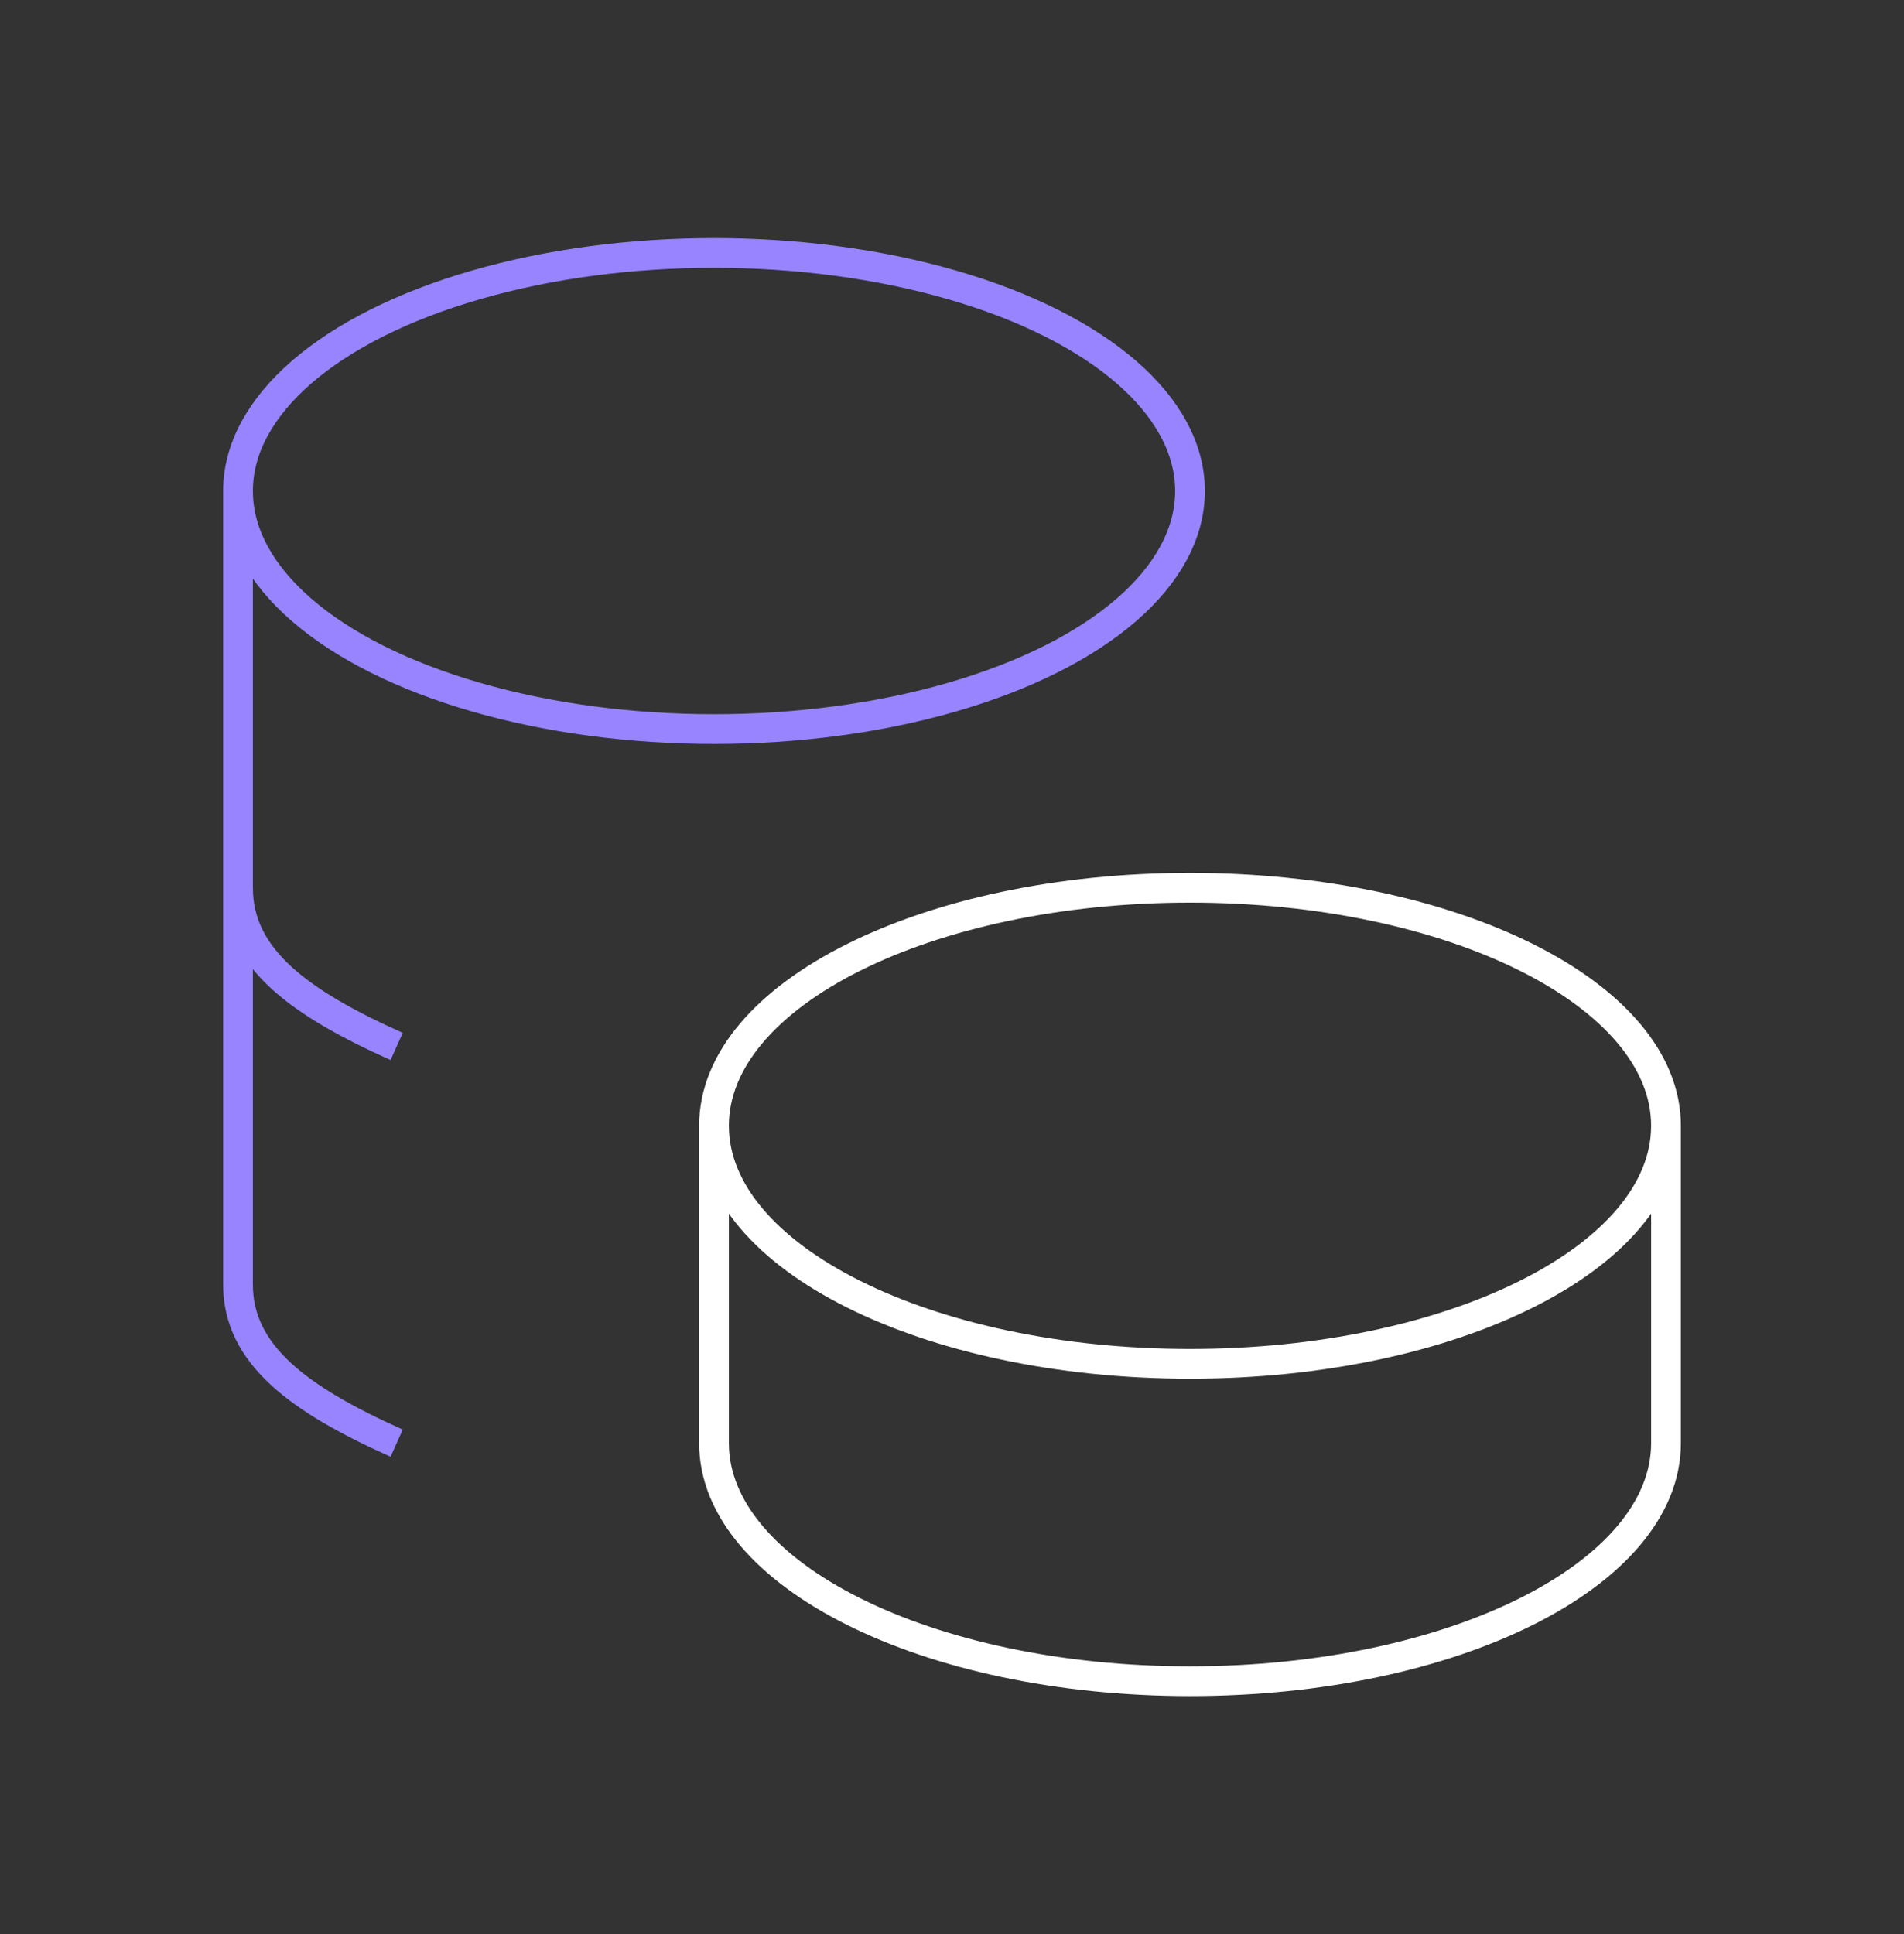 <svg width="64" height="65" viewBox="0 0 64 65" fill="none" xmlns="http://www.w3.org/2000/svg">
<rect x="0" y="0" width="64" height="65" fill="#333333" stroke="none"/>
<path d="M24 37.836C24 42.254 31.163 45.836 40 45.836C48.837 45.836 56 42.254 56 37.836C56 33.416 48.837 29.836 40 29.836C31.163 29.836 24 33.416 24 37.836Z" stroke="white" strokeWidth="2" strokeLinecap="round" strokeLinejoin="round"/>
<path d="M24 37.836V48.502C24 52.918 31.163 56.502 40 56.502C48.837 56.502 56 52.918 56 48.502V37.836" stroke="white" strokeWidth="2" strokeLinecap="round" strokeLinejoin="round"/>
<path d="M8 16.502C8 19.361 11.05 22.001 16 23.43C20.95 24.86 27.05 24.86 32 23.43C36.95 22 40 19.36 40 16.502C40 13.643 36.95 11.003 32 9.574C27.05 8.144 20.95 8.144 16 9.574C11.05 11.004 8 13.644 8 16.502Z" stroke="#9884FF" strokeWidth="1.5" strokeLinecap="round" strokeLinejoin="round"/>
<path d="M8 16.502V43.169C8 45.537 10.059 47.035 13.333 48.502" stroke="#9884FF" strokeWidth="1.5" strokeLinecap="round" strokeLinejoin="round"/>
<path d="M8 29.836C8 32.203 10.059 33.702 13.333 35.169" stroke="#9884FF" strokeWidth="1.5" strokeLinecap="round" strokeLinejoin="round"/>
</svg>

